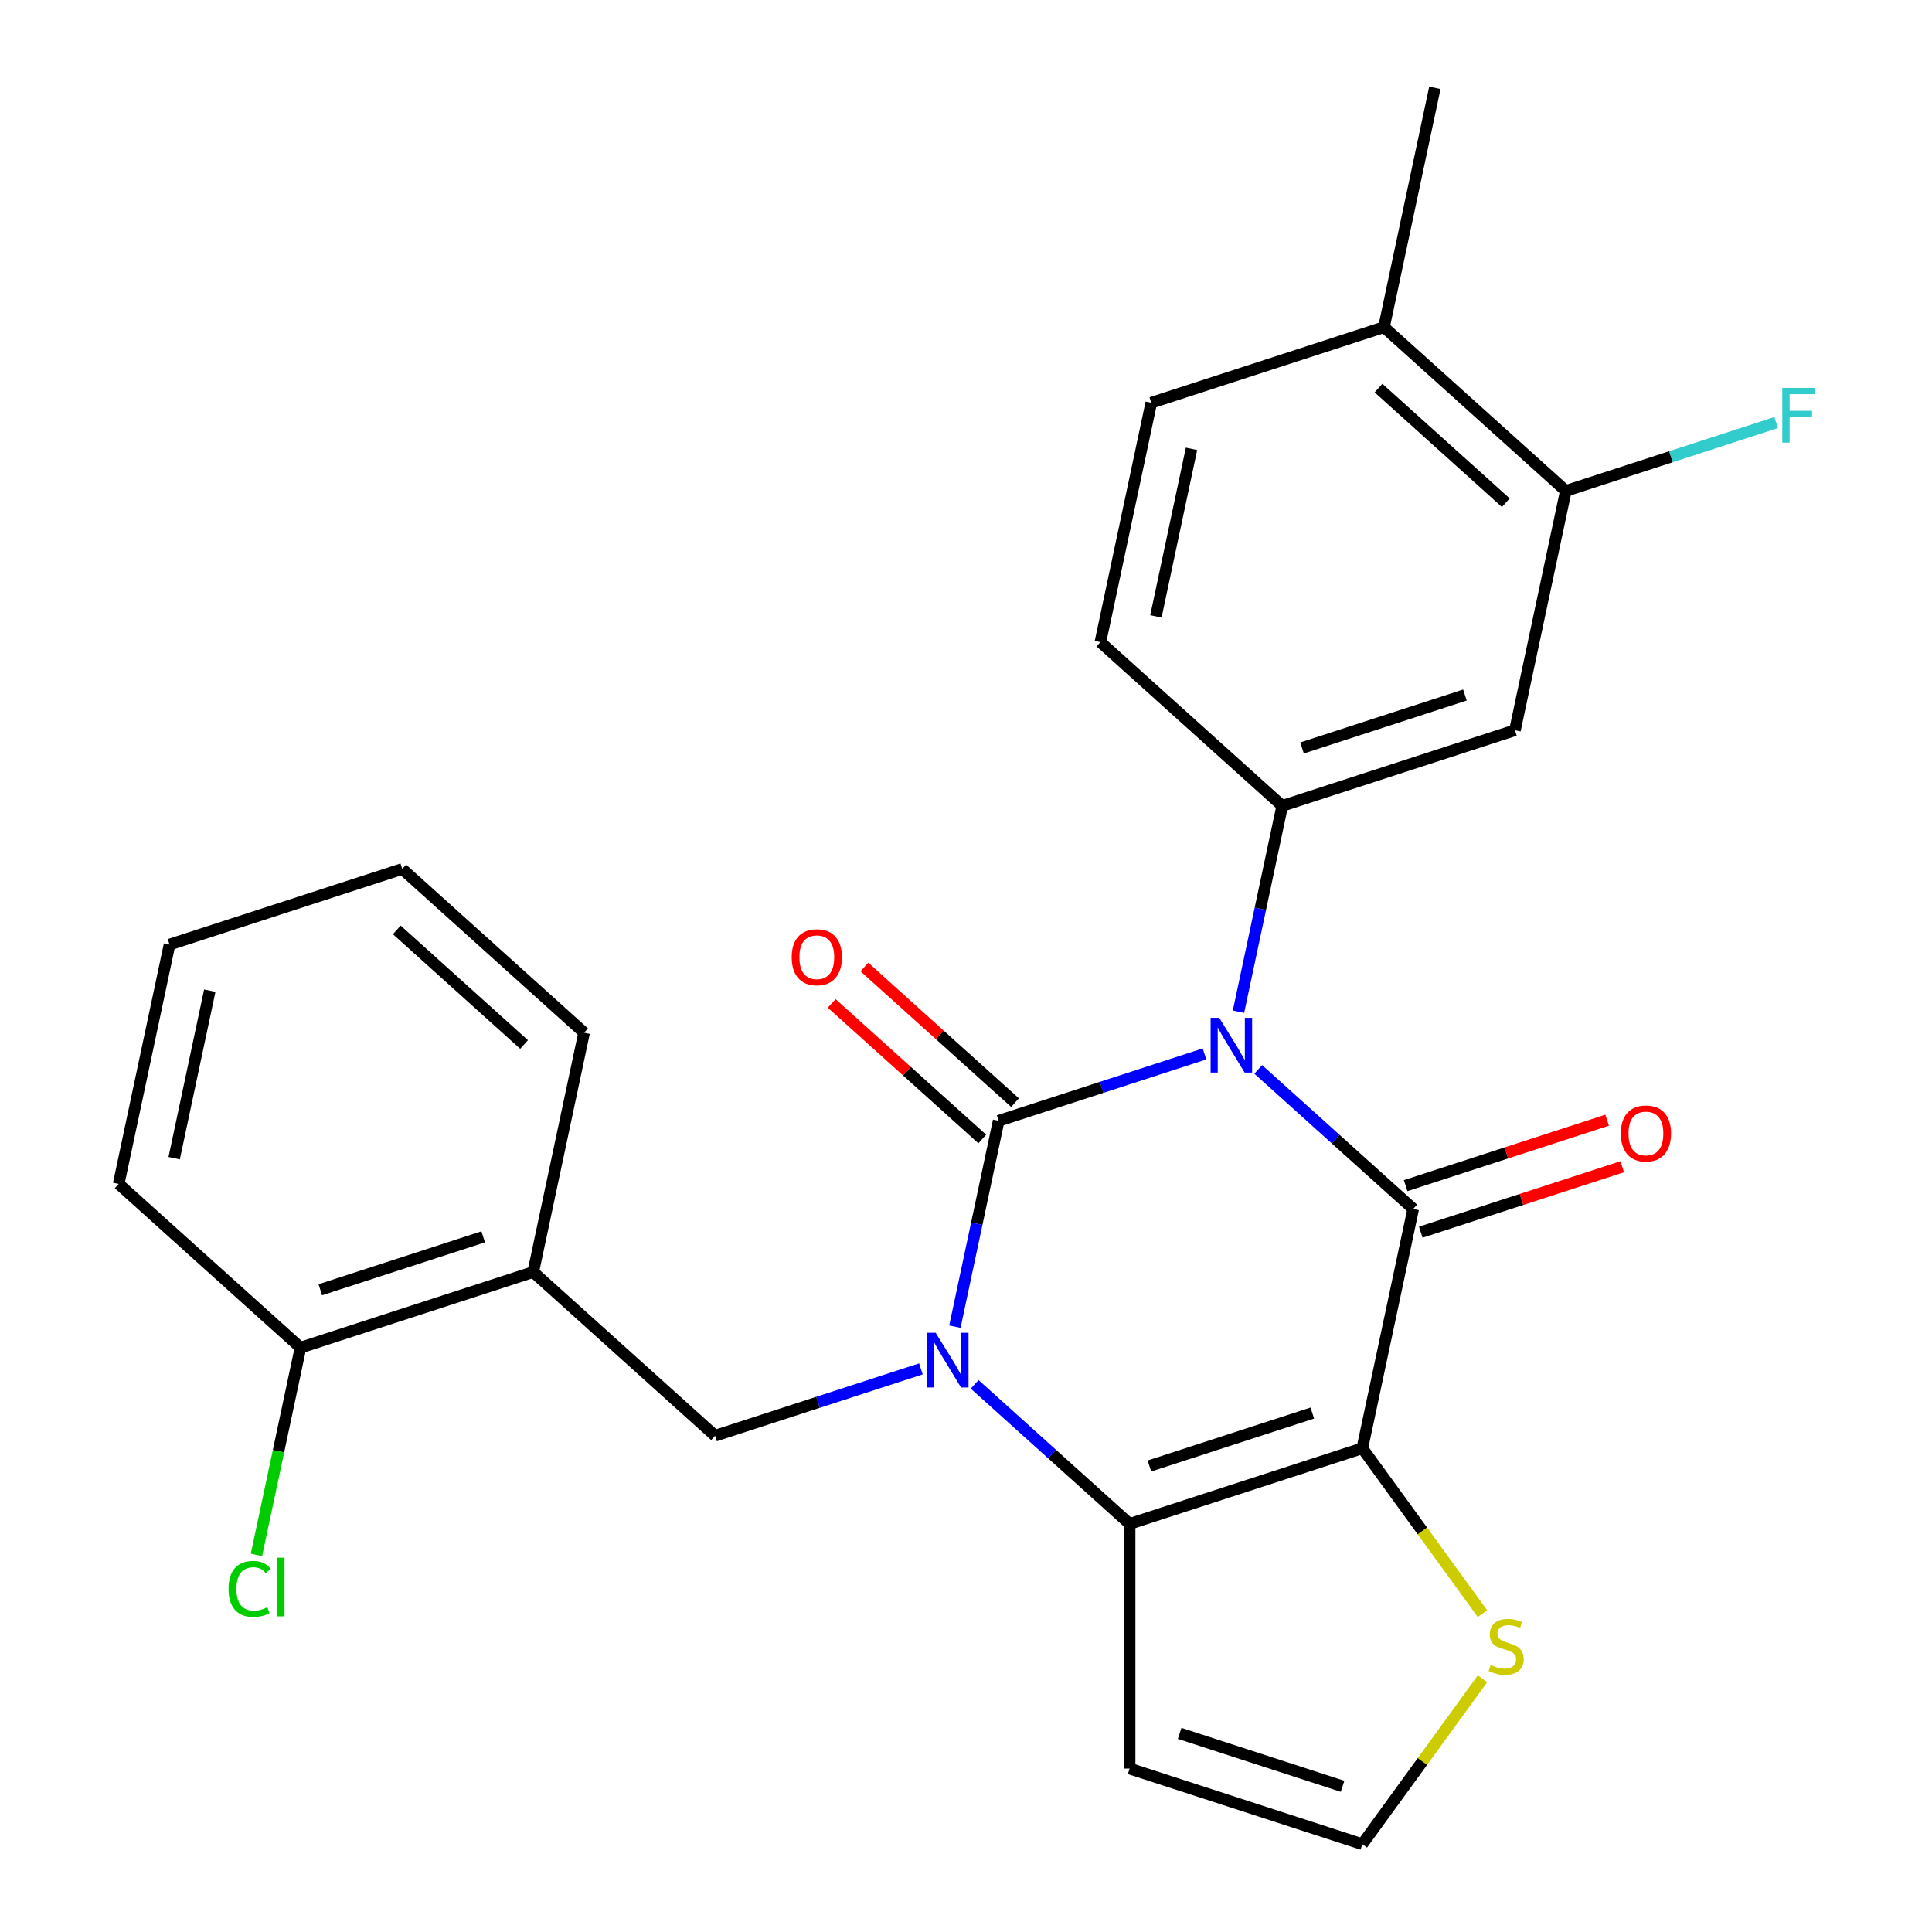 <?xml version='1.0' encoding='iso-8859-1'?>
<svg version='1.1' baseProfile='full'
              xmlns='http://www.w3.org/2000/svg'
                      xmlns:rdkit='http://www.rdkit.org/xml'
                      xmlns:xlink='http://www.w3.org/1999/xlink'
                  xml:space='preserve'
width='1000px' height='1000px' viewBox='0 0 1000 1000'>
<!-- END OF HEADER -->
<rect style='opacity:1.0;fill:#FFFFFF;stroke:none' width='1000' height='1000' x='0' y='0'> </rect>
<path class='bond-0' d='M 623.447,545.508 L 570.174,562.817' style='fill:none;fill-rule:evenodd;stroke:#0000FF;stroke-width:6px;stroke-linecap:butt;stroke-linejoin:miter;stroke-opacity:1' />
<path class='bond-0' d='M 570.174,562.817 L 516.901,580.127' style='fill:none;fill-rule:evenodd;stroke:#000000;stroke-width:6px;stroke-linecap:butt;stroke-linejoin:miter;stroke-opacity:1' />
<path class='bond-2' d='M 651.259,553.511 L 691.366,589.623' style='fill:none;fill-rule:evenodd;stroke:#0000FF;stroke-width:6px;stroke-linecap:butt;stroke-linejoin:miter;stroke-opacity:1' />
<path class='bond-2' d='M 691.366,589.623 L 731.473,625.736' style='fill:none;fill-rule:evenodd;stroke:#000000;stroke-width:6px;stroke-linecap:butt;stroke-linejoin:miter;stroke-opacity:1' />
<path class='bond-5' d='M 641.036,523.663 L 652.361,470.384' style='fill:none;fill-rule:evenodd;stroke:#0000FF;stroke-width:6px;stroke-linecap:butt;stroke-linejoin:miter;stroke-opacity:1' />
<path class='bond-5' d='M 652.361,470.384 L 663.685,417.106' style='fill:none;fill-rule:evenodd;stroke:#000000;stroke-width:6px;stroke-linecap:butt;stroke-linejoin:miter;stroke-opacity:1' />
<path class='bond-1' d='M 516.901,580.127 L 505.576,633.405' style='fill:none;fill-rule:evenodd;stroke:#000000;stroke-width:6px;stroke-linecap:butt;stroke-linejoin:miter;stroke-opacity:1' />
<path class='bond-1' d='M 505.576,633.405 L 494.251,686.684' style='fill:none;fill-rule:evenodd;stroke:#0000FF;stroke-width:6px;stroke-linecap:butt;stroke-linejoin:miter;stroke-opacity:1' />
<path class='bond-11' d='M 525.375,570.715 L 486.398,535.62' style='fill:none;fill-rule:evenodd;stroke:#000000;stroke-width:6px;stroke-linecap:butt;stroke-linejoin:miter;stroke-opacity:1' />
<path class='bond-11' d='M 486.398,535.62 L 447.421,500.525' style='fill:none;fill-rule:evenodd;stroke:#FF0000;stroke-width:6px;stroke-linecap:butt;stroke-linejoin:miter;stroke-opacity:1' />
<path class='bond-11' d='M 508.426,589.539 L 469.449,554.444' style='fill:none;fill-rule:evenodd;stroke:#000000;stroke-width:6px;stroke-linecap:butt;stroke-linejoin:miter;stroke-opacity:1' />
<path class='bond-11' d='M 469.449,554.444 L 430.472,519.349' style='fill:none;fill-rule:evenodd;stroke:#FF0000;stroke-width:6px;stroke-linecap:butt;stroke-linejoin:miter;stroke-opacity:1' />
<path class='bond-6' d='M 476.662,708.529 L 423.389,725.838' style='fill:none;fill-rule:evenodd;stroke:#0000FF;stroke-width:6px;stroke-linecap:butt;stroke-linejoin:miter;stroke-opacity:1' />
<path class='bond-6' d='M 423.389,725.838 L 370.116,743.148' style='fill:none;fill-rule:evenodd;stroke:#000000;stroke-width:6px;stroke-linecap:butt;stroke-linejoin:miter;stroke-opacity:1' />
<path class='bond-26' d='M 504.475,716.532 L 544.582,752.644' style='fill:none;fill-rule:evenodd;stroke:#0000FF;stroke-width:6px;stroke-linecap:butt;stroke-linejoin:miter;stroke-opacity:1' />
<path class='bond-26' d='M 544.582,752.644 L 584.689,788.757' style='fill:none;fill-rule:evenodd;stroke:#000000;stroke-width:6px;stroke-linecap:butt;stroke-linejoin:miter;stroke-opacity:1' />
<path class='bond-3' d='M 731.473,625.736 L 705.141,749.619' style='fill:none;fill-rule:evenodd;stroke:#000000;stroke-width:6px;stroke-linecap:butt;stroke-linejoin:miter;stroke-opacity:1' />
<path class='bond-14' d='M 735.387,637.781 L 787.53,620.839' style='fill:none;fill-rule:evenodd;stroke:#000000;stroke-width:6px;stroke-linecap:butt;stroke-linejoin:miter;stroke-opacity:1' />
<path class='bond-14' d='M 787.53,620.839 L 839.673,603.896' style='fill:none;fill-rule:evenodd;stroke:#FF0000;stroke-width:6px;stroke-linecap:butt;stroke-linejoin:miter;stroke-opacity:1' />
<path class='bond-14' d='M 727.56,613.69 L 779.703,596.748' style='fill:none;fill-rule:evenodd;stroke:#000000;stroke-width:6px;stroke-linecap:butt;stroke-linejoin:miter;stroke-opacity:1' />
<path class='bond-14' d='M 779.703,596.748 L 831.846,579.806' style='fill:none;fill-rule:evenodd;stroke:#FF0000;stroke-width:6px;stroke-linecap:butt;stroke-linejoin:miter;stroke-opacity:1' />
<path class='bond-4' d='M 705.141,749.619 L 584.689,788.757' style='fill:none;fill-rule:evenodd;stroke:#000000;stroke-width:6px;stroke-linecap:butt;stroke-linejoin:miter;stroke-opacity:1' />
<path class='bond-4' d='M 679.246,731.399 L 594.929,758.796' style='fill:none;fill-rule:evenodd;stroke:#000000;stroke-width:6px;stroke-linecap:butt;stroke-linejoin:miter;stroke-opacity:1' />
<path class='bond-7' d='M 705.141,749.619 L 736.24,792.423' style='fill:none;fill-rule:evenodd;stroke:#000000;stroke-width:6px;stroke-linecap:butt;stroke-linejoin:miter;stroke-opacity:1' />
<path class='bond-7' d='M 736.24,792.423 L 767.339,835.227' style='fill:none;fill-rule:evenodd;stroke:#CCCC00;stroke-width:6px;stroke-linecap:butt;stroke-linejoin:miter;stroke-opacity:1' />
<path class='bond-10' d='M 584.689,788.757 L 584.689,915.408' style='fill:none;fill-rule:evenodd;stroke:#000000;stroke-width:6px;stroke-linecap:butt;stroke-linejoin:miter;stroke-opacity:1' />
<path class='bond-8' d='M 663.685,417.106 L 784.138,377.968' style='fill:none;fill-rule:evenodd;stroke:#000000;stroke-width:6px;stroke-linecap:butt;stroke-linejoin:miter;stroke-opacity:1' />
<path class='bond-8' d='M 673.926,387.145 L 758.243,359.748' style='fill:none;fill-rule:evenodd;stroke:#000000;stroke-width:6px;stroke-linecap:butt;stroke-linejoin:miter;stroke-opacity:1' />
<path class='bond-15' d='M 663.685,417.106 L 569.565,332.359' style='fill:none;fill-rule:evenodd;stroke:#000000;stroke-width:6px;stroke-linecap:butt;stroke-linejoin:miter;stroke-opacity:1' />
<path class='bond-9' d='M 370.116,743.148 L 275.995,658.402' style='fill:none;fill-rule:evenodd;stroke:#000000;stroke-width:6px;stroke-linecap:butt;stroke-linejoin:miter;stroke-opacity:1' />
<path class='bond-13' d='M 767.339,868.938 L 736.24,911.742' style='fill:none;fill-rule:evenodd;stroke:#CCCC00;stroke-width:6px;stroke-linecap:butt;stroke-linejoin:miter;stroke-opacity:1' />
<path class='bond-13' d='M 736.24,911.742 L 705.141,954.545' style='fill:none;fill-rule:evenodd;stroke:#000000;stroke-width:6px;stroke-linecap:butt;stroke-linejoin:miter;stroke-opacity:1' />
<path class='bond-12' d='M 784.138,377.968 L 810.47,254.085' style='fill:none;fill-rule:evenodd;stroke:#000000;stroke-width:6px;stroke-linecap:butt;stroke-linejoin:miter;stroke-opacity:1' />
<path class='bond-16' d='M 275.995,658.402 L 155.543,697.539' style='fill:none;fill-rule:evenodd;stroke:#000000;stroke-width:6px;stroke-linecap:butt;stroke-linejoin:miter;stroke-opacity:1' />
<path class='bond-16' d='M 250.1,640.182 L 165.783,667.578' style='fill:none;fill-rule:evenodd;stroke:#000000;stroke-width:6px;stroke-linecap:butt;stroke-linejoin:miter;stroke-opacity:1' />
<path class='bond-21' d='M 275.995,658.402 L 302.328,534.518' style='fill:none;fill-rule:evenodd;stroke:#000000;stroke-width:6px;stroke-linecap:butt;stroke-linejoin:miter;stroke-opacity:1' />
<path class='bond-28' d='M 584.689,915.408 L 705.141,954.545' style='fill:none;fill-rule:evenodd;stroke:#000000;stroke-width:6px;stroke-linecap:butt;stroke-linejoin:miter;stroke-opacity:1' />
<path class='bond-28' d='M 610.584,897.188 L 694.901,924.584' style='fill:none;fill-rule:evenodd;stroke:#000000;stroke-width:6px;stroke-linecap:butt;stroke-linejoin:miter;stroke-opacity:1' />
<path class='bond-19' d='M 810.47,254.085 L 864.903,236.398' style='fill:none;fill-rule:evenodd;stroke:#000000;stroke-width:6px;stroke-linecap:butt;stroke-linejoin:miter;stroke-opacity:1' />
<path class='bond-19' d='M 864.903,236.398 L 919.337,218.712' style='fill:none;fill-rule:evenodd;stroke:#33CCCC;stroke-width:6px;stroke-linecap:butt;stroke-linejoin:miter;stroke-opacity:1' />
<path class='bond-27' d='M 810.47,254.085 L 716.35,169.338' style='fill:none;fill-rule:evenodd;stroke:#000000;stroke-width:6px;stroke-linecap:butt;stroke-linejoin:miter;stroke-opacity:1' />
<path class='bond-27' d='M 779.403,260.197 L 713.519,200.874' style='fill:none;fill-rule:evenodd;stroke:#000000;stroke-width:6px;stroke-linecap:butt;stroke-linejoin:miter;stroke-opacity:1' />
<path class='bond-18' d='M 569.565,332.359 L 595.897,208.476' style='fill:none;fill-rule:evenodd;stroke:#000000;stroke-width:6px;stroke-linecap:butt;stroke-linejoin:miter;stroke-opacity:1' />
<path class='bond-18' d='M 598.292,319.043 L 616.724,232.325' style='fill:none;fill-rule:evenodd;stroke:#000000;stroke-width:6px;stroke-linecap:butt;stroke-linejoin:miter;stroke-opacity:1' />
<path class='bond-20' d='M 155.543,697.539 L 144.144,751.168' style='fill:none;fill-rule:evenodd;stroke:#000000;stroke-width:6px;stroke-linecap:butt;stroke-linejoin:miter;stroke-opacity:1' />
<path class='bond-20' d='M 144.144,751.168 L 132.745,804.796' style='fill:none;fill-rule:evenodd;stroke:#00CC00;stroke-width:6px;stroke-linecap:butt;stroke-linejoin:miter;stroke-opacity:1' />
<path class='bond-23' d='M 155.543,697.539 L 61.423,612.793' style='fill:none;fill-rule:evenodd;stroke:#000000;stroke-width:6px;stroke-linecap:butt;stroke-linejoin:miter;stroke-opacity:1' />
<path class='bond-17' d='M 716.35,169.338 L 595.897,208.476' style='fill:none;fill-rule:evenodd;stroke:#000000;stroke-width:6px;stroke-linecap:butt;stroke-linejoin:miter;stroke-opacity:1' />
<path class='bond-22' d='M 716.35,169.338 L 742.682,45.455' style='fill:none;fill-rule:evenodd;stroke:#000000;stroke-width:6px;stroke-linecap:butt;stroke-linejoin:miter;stroke-opacity:1' />
<path class='bond-24' d='M 302.328,534.518 L 208.207,449.772' style='fill:none;fill-rule:evenodd;stroke:#000000;stroke-width:6px;stroke-linecap:butt;stroke-linejoin:miter;stroke-opacity:1' />
<path class='bond-24' d='M 271.26,540.63 L 205.376,481.308' style='fill:none;fill-rule:evenodd;stroke:#000000;stroke-width:6px;stroke-linecap:butt;stroke-linejoin:miter;stroke-opacity:1' />
<path class='bond-29' d='M 61.423,612.793 L 87.755,488.909' style='fill:none;fill-rule:evenodd;stroke:#000000;stroke-width:6px;stroke-linecap:butt;stroke-linejoin:miter;stroke-opacity:1' />
<path class='bond-29' d='M 90.149,599.477 L 108.582,512.758' style='fill:none;fill-rule:evenodd;stroke:#000000;stroke-width:6px;stroke-linecap:butt;stroke-linejoin:miter;stroke-opacity:1' />
<path class='bond-25' d='M 208.207,449.772 L 87.755,488.909' style='fill:none;fill-rule:evenodd;stroke:#000000;stroke-width:6px;stroke-linecap:butt;stroke-linejoin:miter;stroke-opacity:1' />
<path  class='atom-0' d='M 631.093 526.829
L 640.373 541.829
Q 641.293 543.309, 642.773 545.989
Q 644.253 548.669, 644.333 548.829
L 644.333 526.829
L 648.093 526.829
L 648.093 555.149
L 644.213 555.149
L 634.253 538.749
Q 633.093 536.829, 631.853 534.629
Q 630.653 532.429, 630.293 531.749
L 630.293 555.149
L 626.613 555.149
L 626.613 526.829
L 631.093 526.829
' fill='#0000FF'/>
<path  class='atom-2' d='M 484.308 689.85
L 493.588 704.85
Q 494.508 706.33, 495.988 709.01
Q 497.468 711.69, 497.548 711.85
L 497.548 689.85
L 501.308 689.85
L 501.308 718.17
L 497.428 718.17
L 487.468 701.77
Q 486.308 699.85, 485.068 697.65
Q 483.868 695.45, 483.508 694.77
L 483.508 718.17
L 479.828 718.17
L 479.828 689.85
L 484.308 689.85
' fill='#0000FF'/>
<path  class='atom-8' d='M 771.585 861.802
Q 771.905 861.922, 773.225 862.482
Q 774.545 863.042, 775.985 863.402
Q 777.465 863.722, 778.905 863.722
Q 781.585 863.722, 783.145 862.442
Q 784.705 861.122, 784.705 858.842
Q 784.705 857.282, 783.905 856.322
Q 783.145 855.362, 781.945 854.842
Q 780.745 854.322, 778.745 853.722
Q 776.225 852.962, 774.705 852.242
Q 773.225 851.522, 772.145 850.002
Q 771.105 848.482, 771.105 845.922
Q 771.105 842.362, 773.505 840.162
Q 775.945 837.962, 780.745 837.962
Q 784.025 837.962, 787.745 839.522
L 786.825 842.602
Q 783.425 841.202, 780.865 841.202
Q 778.105 841.202, 776.585 842.362
Q 775.065 843.482, 775.105 845.442
Q 775.105 846.962, 775.865 847.882
Q 776.665 848.802, 777.785 849.322
Q 778.945 849.842, 780.865 850.442
Q 783.425 851.242, 784.945 852.042
Q 786.465 852.842, 787.545 854.482
Q 788.665 856.082, 788.665 858.842
Q 788.665 862.762, 786.025 864.882
Q 783.425 866.962, 779.065 866.962
Q 776.545 866.962, 774.625 866.402
Q 772.745 865.882, 770.505 864.962
L 771.585 861.802
' fill='#CCCC00'/>
<path  class='atom-12' d='M 409.78 495.46
Q 409.78 488.66, 413.14 484.86
Q 416.5 481.06, 422.78 481.06
Q 429.06 481.06, 432.42 484.86
Q 435.78 488.66, 435.78 495.46
Q 435.78 502.34, 432.38 506.26
Q 428.98 510.14, 422.78 510.14
Q 416.54 510.14, 413.14 506.26
Q 409.78 502.38, 409.78 495.46
M 422.78 506.94
Q 427.1 506.94, 429.42 504.06
Q 431.78 501.14, 431.78 495.46
Q 431.78 489.9, 429.42 487.1
Q 427.1 484.26, 422.78 484.26
Q 418.46 484.26, 416.1 487.06
Q 413.78 489.86, 413.78 495.46
Q 413.78 501.18, 416.1 504.06
Q 418.46 506.94, 422.78 506.94
' fill='#FF0000'/>
<path  class='atom-15' d='M 838.926 586.678
Q 838.926 579.878, 842.286 576.078
Q 845.646 572.278, 851.926 572.278
Q 858.206 572.278, 861.566 576.078
Q 864.926 579.878, 864.926 586.678
Q 864.926 593.558, 861.526 597.478
Q 858.126 601.358, 851.926 601.358
Q 845.686 601.358, 842.286 597.478
Q 838.926 593.598, 838.926 586.678
M 851.926 598.158
Q 856.246 598.158, 858.566 595.278
Q 860.926 592.358, 860.926 586.678
Q 860.926 581.118, 858.566 578.318
Q 856.246 575.478, 851.926 575.478
Q 847.606 575.478, 845.246 578.278
Q 842.926 581.078, 842.926 586.678
Q 842.926 592.398, 845.246 595.278
Q 847.606 598.158, 851.926 598.158
' fill='#FF0000'/>
<path  class='atom-20' d='M 922.503 200.787
L 939.343 200.787
L 939.343 204.027
L 926.303 204.027
L 926.303 212.627
L 937.903 212.627
L 937.903 215.907
L 926.303 215.907
L 926.303 229.107
L 922.503 229.107
L 922.503 200.787
' fill='#33CCCC'/>
<path  class='atom-21' d='M 118.291 822.403
Q 118.291 815.363, 121.571 811.683
Q 124.891 807.963, 131.171 807.963
Q 137.011 807.963, 140.131 812.083
L 137.491 814.243
Q 135.211 811.243, 131.171 811.243
Q 126.891 811.243, 124.611 814.123
Q 122.371 816.963, 122.371 822.403
Q 122.371 828.003, 124.691 830.883
Q 127.051 833.763, 131.611 833.763
Q 134.731 833.763, 138.371 831.883
L 139.491 834.883
Q 138.011 835.843, 135.771 836.403
Q 133.531 836.963, 131.051 836.963
Q 124.891 836.963, 121.571 833.203
Q 118.291 829.443, 118.291 822.403
' fill='#00CC00'/>
<path  class='atom-21' d='M 143.571 806.243
L 147.251 806.243
L 147.251 836.603
L 143.571 836.603
L 143.571 806.243
' fill='#00CC00'/>
</svg>
